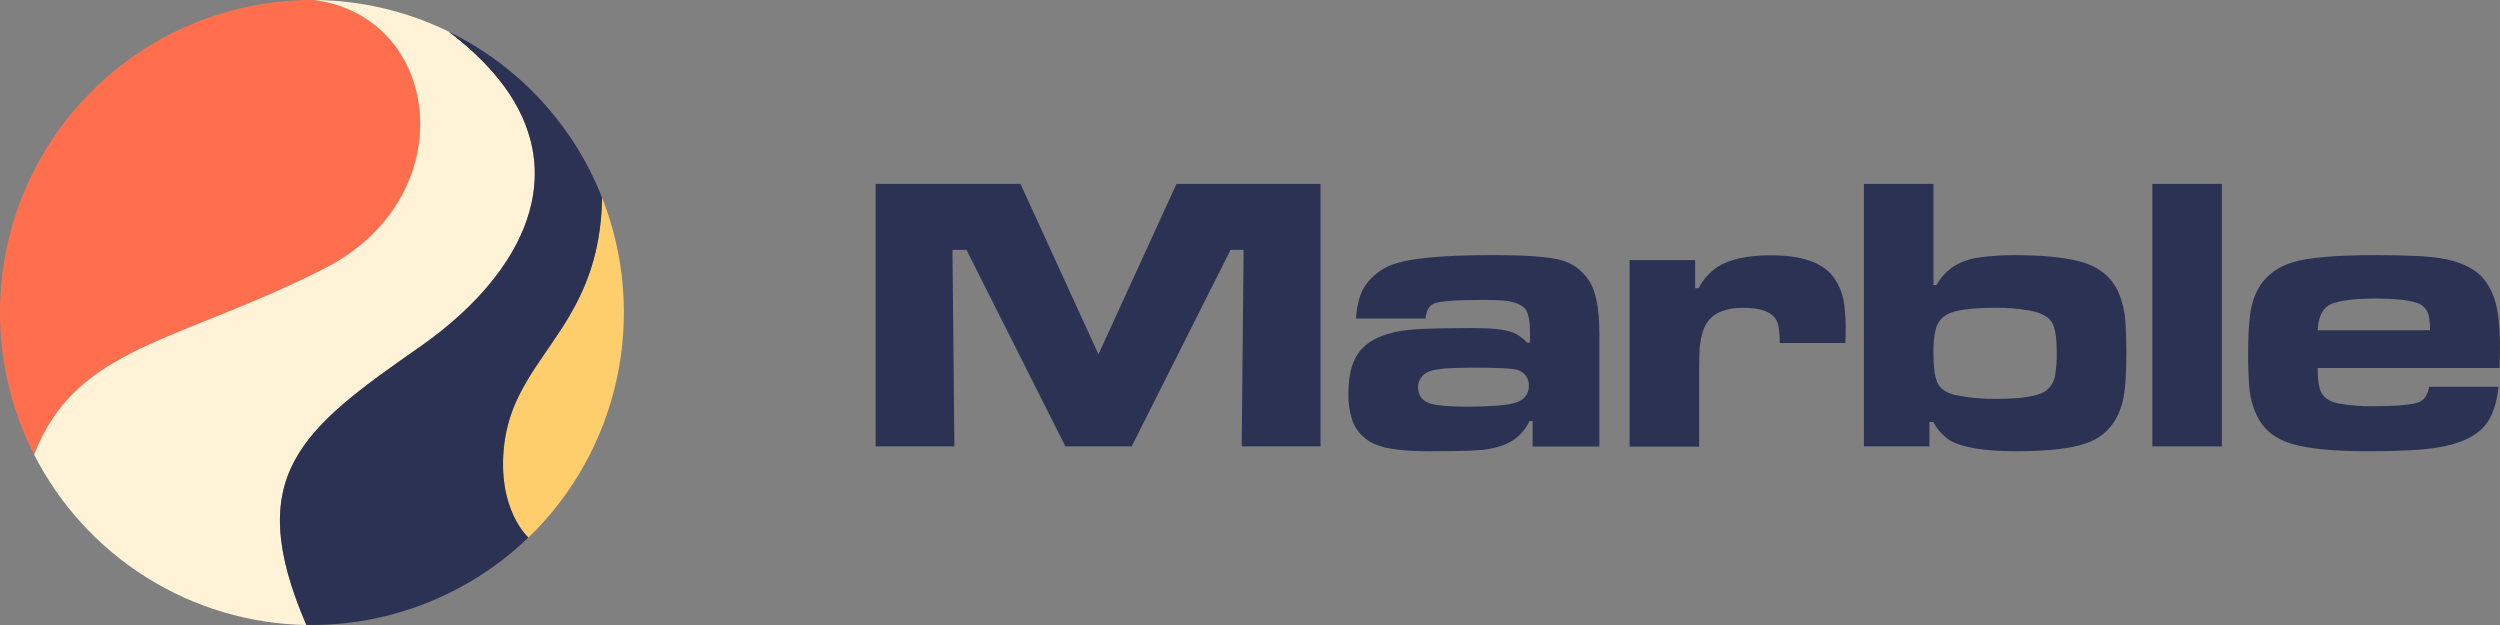 <svg width="128" height="32" viewBox="0 0 128 32" fill="none" xmlns="http://www.w3.org/2000/svg">
<rect x="0" y="0" width="128" height="32" fill="#808080" stroke="none"/>
<path d="M44.834 9.416H52.248L56.242 18.141L60.236 9.416H67.611V22.856H63.575L63.673 12.792H63.005L57.941 22.856H54.549L49.484 12.792H48.767L48.865 22.856H44.834V9.416Z" fill="#2B3253"/>
<path d="M72.985 16.309H69.425C69.478 15.568 69.635 15.007 69.897 14.626C70.291 14.058 70.873 13.647 71.539 13.464C72.464 13.196 74.09 13.062 76.416 13.062C78.141 13.062 79.312 13.148 79.931 13.319C80.513 13.478 81.017 13.847 81.346 14.354C81.707 14.866 81.888 15.788 81.888 17.12V22.861H78.471V21.558H78.311C78.056 22.103 77.607 22.532 77.052 22.76C76.586 22.938 76.095 23.037 75.597 23.054C75.098 23.087 74.295 23.104 73.188 23.104C71.929 23.104 71.034 22.997 70.504 22.784C70.212 22.681 69.947 22.514 69.728 22.296C69.509 22.078 69.34 21.814 69.235 21.523C69.093 21.071 69.026 20.599 69.039 20.125C69.039 19.017 69.311 18.219 69.855 17.733C70.451 17.2 71.395 16.904 72.686 16.846C73.431 16.812 74.362 16.796 75.478 16.797C76.383 16.797 77.035 16.869 77.436 17.013C77.722 17.127 77.976 17.309 78.177 17.543H78.337V17.05C78.337 16.41 78.248 15.989 78.071 15.789C77.868 15.575 77.504 15.441 76.98 15.386C76.769 15.367 76.41 15.355 75.899 15.355C74.514 15.355 73.681 15.421 73.4 15.552C73.168 15.656 73.029 15.909 72.985 16.309ZM75.363 18.823C74.158 18.823 73.412 18.895 73.127 19.038C72.971 19.102 72.837 19.211 72.744 19.352C72.651 19.493 72.603 19.659 72.606 19.827C72.606 20.268 72.829 20.55 73.274 20.674C73.628 20.771 74.225 20.82 75.063 20.821C76.178 20.821 76.972 20.767 77.444 20.661C78.002 20.53 78.28 20.224 78.279 19.744C78.286 19.565 78.232 19.389 78.127 19.244C78.022 19.099 77.871 18.993 77.699 18.944C77.493 18.863 76.715 18.823 75.363 18.823Z" fill="#2B3253"/>
<path d="M83.436 13.315H86.79V14.755H86.968C87.195 14.315 87.53 13.939 87.941 13.663C88.564 13.269 89.469 13.072 90.657 13.071C92.222 13.071 93.284 13.428 93.842 14.144C94.172 14.583 94.376 15.105 94.432 15.651C94.482 16.073 94.505 16.497 94.5 16.922C94.5 17.006 94.5 17.221 94.481 17.562H91.126C91.126 17.004 91.067 16.613 90.949 16.39C90.72 15.969 90.153 15.759 89.249 15.76C88.397 15.76 87.797 15.99 87.449 16.45C87.227 16.738 87.087 17.184 87.027 17.789C87.007 18.017 86.997 18.39 86.997 18.909V22.867H83.436V13.315Z" fill="#2B3253"/>
<path d="M95.433 9.416H98.993V14.595H99.152C99.364 14.207 99.667 13.878 100.036 13.635C100.432 13.394 100.875 13.24 101.335 13.183C101.933 13.1 102.537 13.06 103.142 13.063C104.5 13.063 105.591 13.165 106.417 13.368C107.458 13.631 108.153 14.192 108.501 15.053C108.68 15.503 108.788 15.978 108.821 16.461C108.853 16.927 108.869 17.459 108.869 18.061C108.869 19.223 108.807 20.053 108.682 20.552C108.414 21.619 107.808 22.328 106.864 22.679C106.091 22.961 104.885 23.103 103.245 23.103C101.587 23.103 100.44 22.912 99.804 22.531C99.461 22.294 99.181 21.977 98.988 21.607H98.787V22.856H95.432L95.433 9.416ZM102.169 15.759C100.943 15.759 100.12 15.87 99.7 16.093C99.554 16.171 99.426 16.278 99.325 16.409C99.223 16.54 99.15 16.691 99.111 16.851C99.018 17.248 98.979 17.655 98.993 18.063C98.993 18.85 99.071 19.383 99.229 19.663C99.387 19.943 99.694 20.135 100.153 20.234C100.839 20.371 101.538 20.435 102.237 20.423C103.483 20.423 104.313 20.291 104.725 20.029C104.855 19.937 104.966 19.82 105.05 19.684C105.135 19.549 105.191 19.398 105.217 19.24C105.287 18.834 105.316 18.422 105.305 18.01C105.305 17.263 105.219 16.758 105.049 16.493C104.865 16.199 104.476 15.997 103.88 15.893C103.314 15.798 102.742 15.753 102.169 15.759Z" fill="#2B3253"/>
<path d="M110.201 9.416H113.761V22.856H110.201V9.416Z" fill="#2B3253"/>
<path d="M124.37 19.805H127.919C127.822 20.844 127.508 21.59 126.975 22.045C126.492 22.465 125.771 22.754 124.812 22.912C124.033 23.04 122.845 23.104 121.248 23.104C119.564 23.104 118.292 22.986 117.433 22.75C116.496 22.494 115.857 21.979 115.516 21.203C115.32 20.768 115.2 20.302 115.163 19.826C115.123 19.339 115.104 18.774 115.104 18.131C115.104 16.845 115.185 15.946 115.348 15.434C115.656 14.422 116.331 13.756 117.374 13.434C118.165 13.186 119.579 13.062 121.617 13.062C123.204 13.062 124.322 13.116 124.972 13.223C125.889 13.38 126.57 13.679 127.017 14.118C127.487 14.592 127.783 15.265 127.902 16.138C127.972 16.716 128.004 17.298 127.999 17.88C127.999 18.032 127.993 18.352 127.98 18.84H118.668C118.655 19.191 118.688 19.542 118.765 19.885C118.883 20.291 119.195 20.547 119.7 20.653C120.303 20.762 120.916 20.811 121.529 20.8C122.525 20.8 123.246 20.747 123.692 20.64C124.066 20.566 124.291 20.285 124.37 19.805ZM124.419 16.91C124.42 16.689 124.404 16.468 124.37 16.25C124.344 16.064 124.263 15.892 124.136 15.754C124.01 15.617 123.844 15.522 123.662 15.482C123.217 15.351 122.551 15.285 121.666 15.285C120.277 15.285 119.421 15.433 119.099 15.728C118.831 15.971 118.687 16.365 118.668 16.91H124.419Z" fill="#2B3253"/>
<path d="M16.622 13.741C23.796 10.088 22.644 0.837 16.062 0C13.319 -0.015 10.62 0.678 8.222 2.011C5.825 3.344 3.81 5.272 2.372 7.61C0.934 9.949 0.122 12.619 0.013 15.363C-0.097 18.107 0.501 20.833 1.749 23.279C3.898 17.696 9.122 17.562 16.622 13.741Z" fill="#FF6F4D"/>
<path d="M30.826 10.119C30.715 16.811 26.381 18.175 25.824 22.715C25.413 26.067 27.055 27.525 27.057 27.525C29.335 25.323 30.909 22.493 31.58 19.395C32.251 16.296 31.988 13.068 30.826 10.119Z" fill="#FFCE6C"/>
<path d="M21.486 17.76C27.436 13.616 30.388 7.235 22.985 1.629L22.966 1.615C20.814 0.564 18.454 0.012 16.061 0C22.643 0.837 23.788 10.088 16.622 13.741C9.121 17.562 3.897 17.696 1.748 23.279C3.064 25.86 5.055 28.034 7.509 29.57C9.963 31.107 12.787 31.946 15.681 32C12.388 24.347 15.425 21.989 21.486 17.76Z" fill="#FFF2D7"/>
<path d="M25.819 22.72C25.929 21.848 26.189 21.001 26.589 20.218C26.833 19.735 27.107 19.268 27.407 18.818C27.547 18.604 27.688 18.395 27.832 18.189L28.268 17.549C28.39 17.371 28.511 17.191 28.631 17.007C28.682 16.93 28.733 16.847 28.791 16.771C29.017 16.415 29.239 16.043 29.449 15.651C29.65 15.273 29.831 14.884 29.992 14.487C30.076 14.275 30.152 14.061 30.232 13.835C30.244 13.797 30.256 13.757 30.268 13.719C30.351 13.455 30.428 13.184 30.497 12.899C30.706 11.987 30.817 11.054 30.826 10.117C29.363 6.4 26.56 3.368 22.972 1.621C30.399 7.231 27.445 13.621 21.493 17.767C15.431 21.989 12.386 24.347 15.687 31.997C19.917 32.066 24.003 30.457 27.052 27.52C27.052 27.52 25.408 26.067 25.819 22.72Z" fill="#2B3253"/>
</svg>
